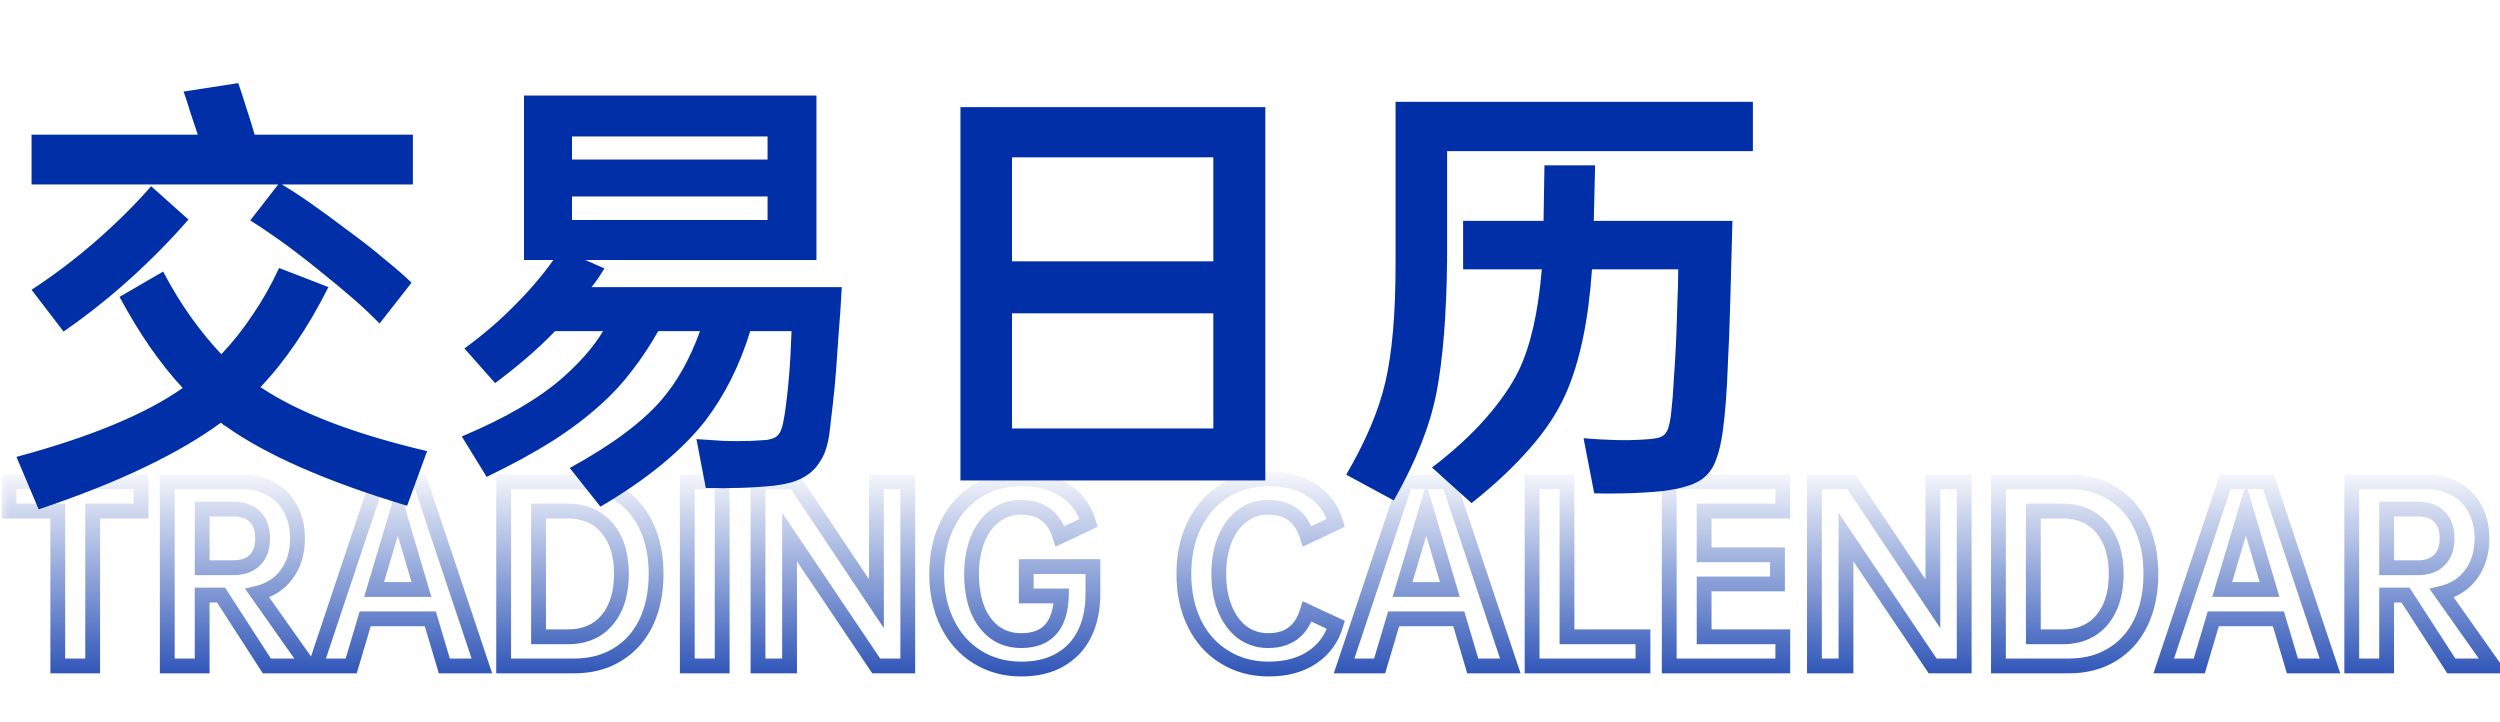 <svg width="135" height="39" viewBox="0 0 135 39" fill="none" xmlns="http://www.w3.org/2000/svg">
<path d="M8.808 14.664C9.288 15.576 9.792 16.4 10.32 17.136C10.848 17.872 11.392 18.536 11.952 19.128C12.56 18.488 13.12 17.784 13.632 17.016C14.16 16.248 14.64 15.4 15.072 14.472L17.736 15.504C16.632 17.696 15.408 19.496 14.064 20.904C16.112 22.28 19.112 23.432 23.064 24.36L21.984 27.312C17.632 26 14.368 24.568 12.192 23.016C12.096 22.968 12.008 22.904 11.928 22.824C10.824 23.64 9.456 24.44 7.824 25.224C6.192 26.008 4.28 26.768 2.088 27.504L0.888 24.672C4.872 23.6 7.864 22.36 9.864 20.952C8.648 19.64 7.512 18 6.456 16.032L8.808 14.664ZM15.024 9.96H1.704V7.272H10.68C10.552 6.872 10.416 6.464 10.272 6.048C10.144 5.616 10.024 5.248 9.912 4.944L12.864 4.488C12.992 4.84 13.136 5.28 13.296 5.808C13.472 6.336 13.624 6.824 13.752 7.272H22.296V9.96H15.216C15.68 10.232 16.208 10.576 16.8 10.992C17.392 11.408 18.048 11.888 18.768 12.432C19.536 12.992 20.2 13.512 20.76 13.992C21.336 14.456 21.824 14.88 22.224 15.264L20.496 17.472C20.096 17.056 19.64 16.624 19.128 16.176C18.616 15.728 17.96 15.184 17.16 14.544C16.408 13.936 15.728 13.416 15.12 12.984C14.512 12.552 13.976 12.192 13.512 11.904L15.024 9.96ZM1.704 15.648C2.904 14.864 4.056 13.992 5.16 13.032C6.28 12.056 7.28 11.064 8.16 10.056L10.176 11.856C9.216 12.96 8.16 14.032 7.008 15.072C5.872 16.096 4.68 17.04 3.432 17.904L1.704 15.648ZM25.08 18.816C26.088 18.08 26.992 17.304 27.792 16.488C28.608 15.672 29.304 14.856 29.88 14.04H28.296V5.16H44.088V14.04H31.608L32.64 14.496C32.528 14.672 32.416 14.848 32.304 15.024C32.192 15.184 32.072 15.344 31.944 15.504H45.456C45.408 16.432 45.352 17.264 45.288 18C45.24 18.736 45.192 19.416 45.144 20.04C45.096 20.664 45.04 21.248 44.976 21.792C44.912 22.336 44.848 22.888 44.784 23.448C44.704 23.992 44.568 24.432 44.376 24.768C44.184 25.12 43.944 25.4 43.656 25.608C43.368 25.816 43.04 25.968 42.672 26.064C42.304 26.16 41.904 26.224 41.472 26.256C41.136 26.288 40.792 26.312 40.44 26.328C40.104 26.344 39.784 26.352 39.48 26.352C39.176 26.368 38.904 26.368 38.664 26.352C38.44 26.352 38.256 26.352 38.112 26.352L37.608 23.712C38.072 23.744 38.56 23.776 39.072 23.808C39.584 23.824 40.072 23.824 40.536 23.808C40.888 23.792 41.168 23.776 41.376 23.76C41.6 23.728 41.776 23.672 41.904 23.592C42.032 23.496 42.128 23.36 42.192 23.184C42.256 23.008 42.312 22.76 42.36 22.44C42.456 21.832 42.536 21.152 42.6 20.4C42.664 19.648 42.712 18.808 42.744 17.88H40.512C39.952 19.72 39.136 21.344 38.064 22.752C36.784 24.368 34.904 25.904 32.424 27.36L30.768 25.272C33.04 24.024 34.696 22.792 35.736 21.576C36.584 20.584 37.272 19.352 37.8 17.88H35.544C35.112 18.648 34.64 19.36 34.128 20.016C33.632 20.672 33.08 21.272 32.472 21.816C31.72 22.504 30.832 23.176 29.808 23.832C28.784 24.472 27.608 25.112 26.28 25.752L24.936 23.568C27.304 22.576 29.136 21.504 30.432 20.352C30.864 19.968 31.256 19.576 31.608 19.176C31.976 18.76 32.296 18.328 32.568 17.88H29.976C29.464 18.408 28.936 18.904 28.392 19.368C27.848 19.832 27.296 20.272 26.736 20.688L25.08 18.816ZM41.448 11.88V10.608H30.888V11.88H41.448ZM30.888 8.616H41.448V7.368H30.888V8.616ZM68.328 5.784V25.944H51.864V5.784H68.328ZM65.52 23.136V16.92H54.648V23.136H65.52ZM54.648 14.112H65.52V8.496H54.648V14.112ZM83.352 11.928L83.4 8.928H86.136L86.064 11.928H93.552C93.504 13.656 93.464 15.136 93.432 16.368C93.4 17.584 93.36 18.632 93.312 19.512C93.28 20.392 93.24 21.136 93.192 21.744C93.144 22.336 93.088 22.864 93.024 23.328C92.944 23.904 92.832 24.384 92.688 24.768C92.56 25.152 92.368 25.464 92.112 25.704C91.856 25.944 91.536 26.12 91.152 26.232C90.768 26.36 90.304 26.456 89.76 26.52C89.12 26.584 88.448 26.624 87.744 26.64C87.04 26.656 86.488 26.656 86.088 26.64L85.512 23.664C86.072 23.712 86.624 23.744 87.168 23.76C87.728 23.776 88.256 23.768 88.752 23.736C89.04 23.72 89.272 23.696 89.448 23.664C89.624 23.632 89.768 23.568 89.88 23.472C89.992 23.36 90.072 23.2 90.12 22.992C90.184 22.768 90.232 22.464 90.264 22.08C90.312 21.68 90.352 21.16 90.384 20.52C90.432 19.88 90.472 19.208 90.504 18.504C90.536 17.8 90.56 17.096 90.576 16.392C90.608 15.688 90.624 15.072 90.624 14.544H85.968C85.776 17.328 85.304 19.568 84.552 21.264C84.104 22.272 83.456 23.256 82.608 24.216C81.76 25.192 80.712 26.176 79.464 27.168L77.328 25.248C78.496 24.352 79.464 23.464 80.232 22.584C81.016 21.688 81.608 20.832 82.008 20.016C82.648 18.688 83.064 16.864 83.256 14.544H79.008V11.928H83.352ZM72.696 25.632C73.752 23.824 74.456 22.16 74.808 20.64C75.176 19.072 75.36 16.952 75.36 14.28V5.496H94.656V8.16H78.144V14.016C78.112 16.992 77.92 19.392 77.568 21.216C77.216 23.008 76.448 24.944 75.264 27.024L72.696 25.632Z" fill="#002FA7"/>
<mask id="path-2-outside-1_1835_3118" maskUnits="userSpaceOnUse" x="0" y="25" width="136" height="12" fill="black">
<rect fill="white" y="25" width="136" height="12"/>
<path d="M7.62 27.596H5.004V35.96H3.12V27.596H0.492V26.012H7.62V27.596ZM11.937 32.132H10.917V35.96H9.033V26.012H13.029C13.637 26.012 14.169 26.14 14.625 26.396C15.081 26.644 15.433 27 15.681 27.464C15.937 27.928 16.065 28.464 16.065 29.072C16.065 29.84 15.869 30.488 15.477 31.016C15.093 31.536 14.565 31.876 13.893 32.036L16.665 35.96H14.409L11.937 32.132ZM10.917 30.656H12.597C13.101 30.656 13.489 30.52 13.761 30.248C14.041 29.976 14.181 29.584 14.181 29.072C14.181 28.56 14.041 28.168 13.761 27.896C13.489 27.624 13.101 27.488 12.597 27.488H10.917V30.656ZM23.237 33.416H19.721L18.965 35.96H17.045L20.369 26.012H22.697L26.021 35.96H23.993L23.237 33.416ZM22.757 31.832L21.485 27.524L20.201 31.832H22.757ZM35.429 30.992C35.429 31.992 35.249 32.868 34.889 33.62C34.529 34.364 34.013 34.94 33.341 35.348C32.677 35.756 31.897 35.96 31.001 35.96H27.197V26.012H31.001C31.897 26.012 32.677 26.22 33.341 26.636C34.013 27.044 34.529 27.624 34.889 28.376C35.249 29.128 35.429 30 35.429 30.992ZM33.557 30.992C33.557 29.952 33.301 29.128 32.789 28.52C32.277 27.904 31.565 27.596 30.653 27.596H29.081V34.388H30.653C31.565 34.388 32.277 34.084 32.789 33.476C33.301 32.86 33.557 32.032 33.557 30.992ZM38.998 26.012V35.96H37.114V26.012H38.998ZM49.02 26.012V35.96H47.316L42.636 29V35.96H40.932V26.012H42.924L47.328 32.6V26.012H49.02ZM59.017 32.084C59.017 32.892 58.869 33.6 58.573 34.208C58.277 34.816 57.837 35.288 57.253 35.624C56.677 35.96 55.977 36.128 55.153 36.128C54.265 36.128 53.473 35.912 52.777 35.48C52.081 35.048 51.541 34.444 51.157 33.668C50.773 32.884 50.581 31.992 50.581 30.992C50.581 29.984 50.773 29.092 51.157 28.316C51.541 27.54 52.081 26.936 52.777 26.504C53.473 26.072 54.269 25.856 55.165 25.856C56.101 25.856 56.885 26.068 57.517 26.492C58.149 26.908 58.573 27.488 58.789 28.232L57.241 28.964C56.921 27.916 56.217 27.392 55.129 27.392C54.609 27.392 54.145 27.544 53.737 27.848C53.337 28.144 53.025 28.564 52.801 29.108C52.577 29.652 52.465 30.28 52.465 30.992C52.465 31.728 52.573 32.368 52.789 32.912C53.013 33.448 53.325 33.864 53.725 34.16C54.133 34.448 54.609 34.592 55.153 34.592C56.545 34.592 57.265 33.788 57.313 32.18H55.417V30.596H59.017V32.084ZM68.477 34.592C69.565 34.592 70.269 34.068 70.589 33.02L72.137 33.74C71.921 34.484 71.497 35.068 70.865 35.492C70.233 35.916 69.449 36.128 68.513 36.128C67.617 36.128 66.821 35.912 66.125 35.48C65.429 35.056 64.889 34.456 64.505 33.68C64.121 32.904 63.929 32.008 63.929 30.992C63.929 29.984 64.121 29.092 64.505 28.316C64.889 27.54 65.429 26.936 66.125 26.504C66.821 26.072 67.617 25.856 68.513 25.856C69.449 25.856 70.233 26.068 70.865 26.492C71.497 26.908 71.921 27.488 72.137 28.232L70.589 28.964C70.269 27.916 69.565 27.392 68.477 27.392C67.957 27.392 67.493 27.544 67.085 27.848C66.685 28.144 66.373 28.564 66.149 29.108C65.925 29.652 65.813 30.28 65.813 30.992C65.813 31.704 65.925 32.332 66.149 32.876C66.373 33.42 66.685 33.844 67.085 34.148C67.493 34.444 67.957 34.592 68.477 34.592ZM78.772 33.416H75.256L74.5 35.96H72.58L75.904 26.012H78.232L81.556 35.96H79.528L78.772 33.416ZM78.292 31.832L77.02 27.524L75.736 31.832H78.292ZM88.721 34.388V35.96H82.733V26.012H84.617V34.388H88.721ZM92.023 27.596V29.96H95.983V31.532H92.023V34.388H96.271V35.96H90.139V26.012H96.271V27.596H92.023ZM106.067 26.012V35.96H104.363L99.683 29V35.96H97.979V26.012H99.971L104.375 32.6V26.012H106.067ZM116.148 30.992C116.148 31.992 115.968 32.868 115.608 33.62C115.248 34.364 114.732 34.94 114.06 35.348C113.396 35.756 112.616 35.96 111.72 35.96H107.916V26.012H111.72C112.616 26.012 113.396 26.22 114.06 26.636C114.732 27.044 115.248 27.624 115.608 28.376C115.968 29.128 116.148 30 116.148 30.992ZM114.276 30.992C114.276 29.952 114.02 29.128 113.508 28.52C112.996 27.904 112.284 27.596 111.372 27.596H109.8V34.388H111.372C112.284 34.388 112.996 34.084 113.508 33.476C114.02 32.86 114.276 32.032 114.276 30.992ZM123.034 33.416H119.518L118.762 35.96H116.842L120.166 26.012H122.494L125.818 35.96H123.79L123.034 33.416ZM122.554 31.832L121.282 27.524L119.998 31.832H122.554ZM129.898 32.132H128.878V35.96H126.994V26.012H130.99C131.598 26.012 132.13 26.14 132.586 26.396C133.042 26.644 133.394 27 133.642 27.464C133.898 27.928 134.026 28.464 134.026 29.072C134.026 29.84 133.83 30.488 133.438 31.016C133.054 31.536 132.526 31.876 131.854 32.036L134.626 35.96H132.37L129.898 32.132ZM128.878 30.656H130.558C131.062 30.656 131.45 30.52 131.722 30.248C132.002 29.976 132.142 29.584 132.142 29.072C132.142 28.56 132.002 28.168 131.722 27.896C131.45 27.624 131.062 27.488 130.558 27.488H128.878V30.656Z"/>
</mask>
<path d="M7.62 27.596V27.996H8.02V27.596H7.62ZM5.004 27.596V27.196H4.604V27.596H5.004ZM5.004 35.96V36.36H5.404V35.96H5.004ZM3.12 35.96H2.72V36.36H3.12V35.96ZM3.12 27.596H3.52V27.196H3.12V27.596ZM0.492 27.596H0.092V27.996H0.492V27.596ZM0.492 26.012V25.612H0.092V26.012H0.492ZM7.62 26.012H8.02V25.612H7.62V26.012ZM7.62 27.196H5.004V27.996H7.62V27.196ZM4.604 27.596V35.96H5.404V27.596H4.604ZM5.004 35.56H3.12V36.36H5.004V35.56ZM3.52 35.96V27.596H2.72V35.96H3.52ZM3.12 27.196H0.492V27.996H3.12V27.196ZM0.892 27.596V26.012H0.092V27.596H0.892ZM0.492 26.412H7.62V25.612H0.492V26.412ZM7.22 26.012V27.596H8.02V26.012H7.22ZM11.937 32.132L12.273 31.915L12.155 31.732H11.937V32.132ZM10.917 32.132V31.732H10.517V32.132H10.917ZM10.917 35.96V36.36H11.317V35.96H10.917ZM9.033 35.96H8.633V36.36H9.033V35.96ZM9.033 26.012V25.612H8.633V26.012H9.033ZM14.625 26.396L14.43 26.745L14.434 26.747L14.625 26.396ZM15.681 27.464L15.329 27.653L15.331 27.657L15.681 27.464ZM15.477 31.016L15.156 30.778L15.156 30.778L15.477 31.016ZM13.893 32.036L13.801 31.647L13.226 31.784L13.567 32.267L13.893 32.036ZM16.665 35.96V36.36H17.438L16.992 35.729L16.665 35.96ZM14.409 35.96L14.073 36.177L14.191 36.36H14.409V35.96ZM10.917 30.656H10.517V31.056H10.917V30.656ZM13.761 30.248L13.483 29.961L13.479 29.965L13.761 30.248ZM13.761 27.896L13.479 28.179L13.483 28.183L13.761 27.896ZM10.917 27.488V27.088H10.517V27.488H10.917ZM11.937 31.732H10.917V32.532H11.937V31.732ZM10.517 32.132V35.96H11.317V32.132H10.517ZM10.917 35.56H9.033V36.36H10.917V35.56ZM9.433 35.96V26.012H8.633V35.96H9.433ZM9.033 26.412H13.029V25.612H9.033V26.412ZM13.029 26.412C13.58 26.412 14.043 26.527 14.43 26.745L14.821 26.047C14.296 25.753 13.695 25.612 13.029 25.612V26.412ZM14.434 26.747C14.821 26.957 15.117 27.256 15.329 27.653L16.034 27.275C15.75 26.744 15.342 26.331 14.816 26.045L14.434 26.747ZM15.331 27.657C15.55 28.054 15.665 28.521 15.665 29.072H16.465C16.465 28.407 16.325 27.802 16.032 27.271L15.331 27.657ZM15.665 29.072C15.665 29.769 15.489 30.33 15.156 30.778L15.799 31.254C16.25 30.646 16.465 29.911 16.465 29.072H15.665ZM15.156 30.778C14.832 31.217 14.388 31.507 13.801 31.647L13.986 32.425C14.743 32.245 15.355 31.855 15.799 31.254L15.156 30.778ZM13.567 32.267L16.339 36.191L16.992 35.729L14.22 31.805L13.567 32.267ZM16.665 35.56H14.409V36.36H16.665V35.56ZM14.745 35.743L12.273 31.915L11.601 32.349L14.073 36.177L14.745 35.743ZM10.917 31.056H12.597V30.256H10.917V31.056ZM12.597 31.056C13.173 31.056 13.676 30.899 14.044 30.531L13.479 29.965C13.303 30.141 13.03 30.256 12.597 30.256V31.056ZM14.04 30.535C14.42 30.166 14.581 29.657 14.581 29.072H13.781C13.781 29.511 13.663 29.786 13.483 29.961L14.04 30.535ZM14.581 29.072C14.581 28.487 14.42 27.978 14.04 27.609L13.483 28.183C13.663 28.358 13.781 28.633 13.781 29.072H14.581ZM14.044 27.613C13.676 27.245 13.173 27.088 12.597 27.088V27.888C13.03 27.888 13.303 28.003 13.479 28.179L14.044 27.613ZM12.597 27.088H10.917V27.888H12.597V27.088ZM10.517 27.488V30.656H11.317V27.488H10.517ZM23.237 33.416L23.62 33.302L23.535 33.016H23.237V33.416ZM19.721 33.416V33.016H19.422L19.337 33.302L19.721 33.416ZM18.965 35.96V36.36H19.263L19.348 36.074L18.965 35.96ZM17.045 35.96L16.666 35.833L16.49 36.36H17.045V35.96ZM20.369 26.012V25.612H20.081L19.99 25.885L20.369 26.012ZM22.697 26.012L23.076 25.885L22.985 25.612H22.697V26.012ZM26.021 35.96V36.36H26.576L26.4 35.833L26.021 35.96ZM23.993 35.96L23.61 36.074L23.695 36.36H23.993V35.96ZM22.757 31.832V32.232H23.292L23.141 31.719L22.757 31.832ZM21.485 27.524L21.869 27.411L21.487 26.118L21.102 27.41L21.485 27.524ZM20.201 31.832L19.818 31.718L19.664 32.232H20.201V31.832ZM23.237 33.016H19.721V33.816H23.237V33.016ZM19.337 33.302L18.581 35.846L19.348 36.074L20.104 33.53L19.337 33.302ZM18.965 35.56H17.045V36.36H18.965V35.56ZM17.424 36.087L20.748 26.139L19.99 25.885L16.666 35.833L17.424 36.087ZM20.369 26.412H22.697V25.612H20.369V26.412ZM22.318 26.139L25.642 36.087L26.4 35.833L23.076 25.885L22.318 26.139ZM26.021 35.56H23.993V36.36H26.021V35.56ZM24.376 35.846L23.62 33.302L22.854 33.53L23.61 36.074L24.376 35.846ZM23.141 31.719L21.869 27.411L21.101 27.637L22.373 31.945L23.141 31.719ZM21.102 27.41L19.818 31.718L20.584 31.946L21.868 27.638L21.102 27.41ZM20.201 32.232H22.757V31.432H20.201V32.232ZM34.889 33.62L35.249 33.794L35.25 33.793L34.889 33.62ZM33.341 35.348L33.134 35.006L33.132 35.007L33.341 35.348ZM27.197 35.96H26.797V36.36H27.197V35.96ZM27.197 26.012V25.612H26.797V26.012H27.197ZM33.341 26.636L33.129 26.975L33.134 26.978L33.341 26.636ZM34.889 28.376L35.25 28.203L35.25 28.203L34.889 28.376ZM32.789 28.52L32.482 28.776L32.483 28.778L32.789 28.52ZM29.081 27.596V27.196H28.681V27.596H29.081ZM29.081 34.388H28.681V34.788H29.081V34.388ZM32.789 33.476L33.095 33.734L33.097 33.732L32.789 33.476ZM35.029 30.992C35.029 31.944 34.858 32.759 34.529 33.447L35.25 33.793C35.641 32.977 35.829 32.04 35.829 30.992H35.029ZM34.529 33.446C34.201 34.124 33.736 34.64 33.134 35.006L33.549 35.69C34.29 35.24 34.858 34.604 35.249 33.794L34.529 33.446ZM33.132 35.007C32.54 35.371 31.835 35.56 31.001 35.56V36.36C31.96 36.36 32.815 36.141 33.551 35.689L33.132 35.007ZM31.001 35.56H27.197V36.36H31.001V35.56ZM27.597 35.96V26.012H26.797V35.96H27.597ZM27.197 26.412H31.001V25.612H27.197V26.412ZM31.001 26.412C31.833 26.412 32.538 26.604 33.129 26.975L33.554 26.297C32.817 25.836 31.962 25.612 31.001 25.612V26.412ZM33.134 26.978C33.735 27.343 34.2 27.862 34.529 28.549L35.25 28.203C34.859 27.386 34.291 26.745 33.549 26.294L33.134 26.978ZM34.529 28.549C34.858 29.238 35.029 30.049 35.029 30.992H35.829C35.829 29.951 35.641 29.018 35.25 28.203L34.529 28.549ZM33.957 30.992C33.957 29.887 33.685 28.962 33.095 28.262L32.483 28.778C32.918 29.294 33.157 30.017 33.157 30.992H33.957ZM33.097 28.264C32.498 27.544 31.666 27.196 30.653 27.196V27.996C31.465 27.996 32.057 28.264 32.482 28.776L33.097 28.264ZM30.653 27.196H29.081V27.996H30.653V27.196ZM28.681 27.596V34.388H29.481V27.596H28.681ZM29.081 34.788H30.653V33.988H29.081V34.788ZM30.653 34.788C31.664 34.788 32.496 34.446 33.095 33.734L32.483 33.218C32.059 33.722 31.467 33.988 30.653 33.988V34.788ZM33.097 33.732C33.685 33.025 33.957 32.097 33.957 30.992H33.157C33.157 31.967 32.918 32.695 32.482 33.22L33.097 33.732ZM38.998 26.012H39.398V25.612H38.998V26.012ZM38.998 35.96V36.36H39.398V35.96H38.998ZM37.114 35.96H36.714V36.36H37.114V35.96ZM37.114 26.012V25.612H36.714V26.012H37.114ZM38.597 26.012V35.96H39.398V26.012H38.597ZM38.998 35.56H37.114V36.36H38.998V35.56ZM37.514 35.96V26.012H36.714V35.96H37.514ZM37.114 26.412H38.998V25.612H37.114V26.412ZM49.02 26.012H49.42V25.612H49.02V26.012ZM49.02 35.96V36.36H49.42V35.96H49.02ZM47.316 35.96L46.984 36.183L47.103 36.36H47.316V35.96ZM42.636 29L42.968 28.777L42.236 27.688V29H42.636ZM42.636 35.96V36.36H43.036V35.96H42.636ZM40.932 35.96H40.532V36.36H40.932V35.96ZM40.932 26.012V25.612H40.532V26.012H40.932ZM42.924 26.012L43.256 25.79L43.138 25.612H42.924V26.012ZM47.328 32.6L46.995 32.822L47.728 33.918V32.6H47.328ZM47.328 26.012V25.612H46.928V26.012H47.328ZM48.62 26.012V35.96H49.42V26.012H48.62ZM49.02 35.56H47.316V36.36H49.02V35.56ZM47.648 35.737L42.968 28.777L42.304 29.223L46.984 36.183L47.648 35.737ZM42.236 29V35.96H43.036V29H42.236ZM42.636 35.56H40.932V36.36H42.636V35.56ZM41.332 35.96V26.012H40.532V35.96H41.332ZM40.932 26.412H42.924V25.612H40.932V26.412ZM42.591 26.234L46.995 32.822L47.66 32.378L43.256 25.79L42.591 26.234ZM47.728 32.6V26.012H46.928V32.6H47.728ZM47.328 26.412H49.02V25.612H47.328V26.412ZM58.573 34.208L58.933 34.383L58.933 34.383L58.573 34.208ZM57.253 35.624L57.054 35.277L57.052 35.279L57.253 35.624ZM52.777 35.48L52.988 35.14L52.988 35.14L52.777 35.48ZM51.157 33.668L50.798 33.844L50.799 33.845L51.157 33.668ZM51.157 28.316L50.799 28.139L50.799 28.139L51.157 28.316ZM52.777 26.504L52.988 26.844L52.988 26.844L52.777 26.504ZM57.517 26.492L57.294 26.824L57.297 26.826L57.517 26.492ZM58.789 28.232L58.96 28.594L59.269 28.448L59.173 28.12L58.789 28.232ZM57.241 28.964L56.859 29.081L56.994 29.523L57.412 29.326L57.241 28.964ZM53.737 27.848L53.975 28.169L53.976 28.169L53.737 27.848ZM52.801 29.108L52.431 28.956L52.431 28.956L52.801 29.108ZM52.789 32.912L52.417 33.06L52.42 33.066L52.789 32.912ZM53.725 34.16L53.487 34.482L53.495 34.487L53.725 34.16ZM57.313 32.18L57.713 32.192L57.725 31.78H57.313V32.18ZM55.417 32.18H55.017V32.58H55.417V32.18ZM55.417 30.596V30.196H55.017V30.596H55.417ZM59.017 30.596H59.417V30.196H59.017V30.596ZM58.617 32.084C58.617 32.843 58.478 33.489 58.214 34.033L58.933 34.383C59.26 33.711 59.417 32.941 59.417 32.084H58.617ZM58.214 34.033C57.953 34.569 57.568 34.981 57.054 35.277L57.453 35.971C58.106 35.595 58.602 35.063 58.933 34.383L58.214 34.033ZM57.052 35.279C56.55 35.571 55.923 35.728 55.153 35.728V36.528C56.032 36.528 56.805 36.349 57.455 35.969L57.052 35.279ZM55.153 35.728C54.333 35.728 53.616 35.529 52.988 35.14L52.566 35.82C53.331 36.294 54.197 36.528 55.153 36.528V35.728ZM52.988 35.14C52.359 34.75 51.869 34.204 51.516 33.491L50.799 33.845C51.214 34.684 51.803 35.346 52.566 35.82L52.988 35.14ZM51.517 33.492C51.163 32.77 50.981 31.94 50.981 30.992H50.181C50.181 32.044 50.384 32.998 50.798 33.844L51.517 33.492ZM50.981 30.992C50.981 30.035 51.163 29.206 51.516 28.493L50.799 28.139C50.383 28.978 50.181 29.933 50.181 30.992H50.981ZM51.516 28.493C51.869 27.78 52.359 27.234 52.988 26.844L52.566 26.164C51.803 26.638 51.214 27.3 50.799 28.139L51.516 28.493ZM52.988 26.844C53.615 26.455 54.337 26.256 55.165 26.256V25.456C54.202 25.456 53.332 25.689 52.566 26.164L52.988 26.844ZM55.165 26.256C56.04 26.256 56.742 26.454 57.294 26.824L57.74 26.16C57.029 25.682 56.162 25.456 55.165 25.456V26.256ZM57.297 26.826C57.848 27.189 58.215 27.689 58.405 28.343L59.173 28.12C58.932 27.288 58.451 26.628 57.737 26.158L57.297 26.826ZM58.618 27.87L57.07 28.602L57.412 29.326L58.96 28.594L58.618 27.87ZM57.624 28.847C57.445 28.262 57.148 27.789 56.712 27.464C56.276 27.14 55.738 26.992 55.129 26.992V27.792C55.608 27.792 55.967 27.907 56.234 28.106C56.503 28.305 56.717 28.618 56.859 29.081L57.624 28.847ZM55.129 26.992C54.525 26.992 53.977 27.171 53.498 27.527L53.976 28.169C54.314 27.917 54.693 27.792 55.129 27.792V26.992ZM53.499 27.526C53.031 27.873 52.678 28.357 52.431 28.956L53.171 29.26C53.373 28.771 53.644 28.415 53.975 28.169L53.499 27.526ZM52.431 28.956C52.184 29.557 52.065 30.238 52.065 30.992H52.865C52.865 30.322 52.971 29.747 53.171 29.26L52.431 28.956ZM52.065 30.992C52.065 31.766 52.179 32.458 52.417 33.06L53.161 32.764C52.968 32.278 52.865 31.69 52.865 30.992H52.065ZM52.42 33.066C52.667 33.657 53.02 34.136 53.487 34.481L53.963 33.839C53.63 33.592 53.359 33.239 53.158 32.758L52.42 33.066ZM53.495 34.487C53.976 34.827 54.535 34.992 55.153 34.992V34.192C54.684 34.192 54.29 34.069 53.956 33.833L53.495 34.487ZM55.153 34.992C55.928 34.992 56.579 34.766 57.035 34.256C57.483 33.756 57.688 33.045 57.713 32.192L56.913 32.168C56.891 32.922 56.712 33.418 56.439 33.722C56.176 34.016 55.771 34.192 55.153 34.192V34.992ZM57.313 31.78H55.417V32.58H57.313V31.78ZM55.817 32.18V30.596H55.017V32.18H55.817ZM55.417 30.996H59.017V30.196H55.417V30.996ZM58.617 30.596V32.084H59.417V30.596H58.617ZM70.589 33.02L70.758 32.657L70.341 32.463L70.206 32.903L70.589 33.02ZM72.137 33.74L72.521 33.852L72.617 33.522L72.306 33.377L72.137 33.74ZM70.865 35.492L70.642 35.16L70.865 35.492ZM66.125 35.48L66.336 35.14L66.333 35.138L66.125 35.48ZM64.505 33.68L64.147 33.857L64.505 33.68ZM64.505 28.316L64.147 28.139L64.147 28.139L64.505 28.316ZM66.125 26.504L66.336 26.844L66.336 26.844L66.125 26.504ZM70.865 26.492L70.642 26.824L70.645 26.826L70.865 26.492ZM72.137 28.232L72.308 28.594L72.616 28.448L72.521 28.12L72.137 28.232ZM70.589 28.964L70.206 29.081L70.342 29.523L70.76 29.326L70.589 28.964ZM67.085 27.848L67.323 28.169L67.324 28.169L67.085 27.848ZM66.149 29.108L65.779 28.956L65.779 28.956L66.149 29.108ZM66.149 32.876L65.779 33.028L65.779 33.028L66.149 32.876ZM67.085 34.148L66.843 34.467L66.85 34.472L67.085 34.148ZM68.477 34.992C69.086 34.992 69.624 34.844 70.06 34.52C70.496 34.195 70.793 33.722 70.972 33.137L70.206 32.903C70.065 33.366 69.85 33.679 69.582 33.878C69.314 34.078 68.956 34.192 68.477 34.192V34.992ZM70.42 33.383L71.968 34.103L72.306 33.377L70.758 32.657L70.42 33.383ZM71.753 33.629C71.562 34.284 71.195 34.789 70.642 35.16L71.088 35.824C71.799 35.347 72.279 34.684 72.521 33.852L71.753 33.629ZM70.642 35.16C70.09 35.53 69.388 35.728 68.513 35.728V36.528C69.51 36.528 70.376 36.302 71.088 35.824L70.642 35.16ZM68.513 35.728C67.684 35.728 66.963 35.529 66.336 35.14L65.914 35.82C66.679 36.295 67.55 36.528 68.513 36.528V35.728ZM66.333 35.138C65.706 34.756 65.216 34.215 64.864 33.503L64.147 33.857C64.562 34.697 65.152 35.356 65.917 35.822L66.333 35.138ZM64.864 33.503C64.511 32.791 64.329 31.957 64.329 30.992H63.529C63.529 32.059 63.731 33.017 64.147 33.857L64.864 33.503ZM64.329 30.992C64.329 30.035 64.511 29.206 64.864 28.493L64.147 28.139C63.731 28.978 63.529 29.933 63.529 30.992H64.329ZM64.864 28.493C65.216 27.78 65.707 27.234 66.336 26.844L65.914 26.164C65.151 26.638 64.562 27.3 64.147 28.139L64.864 28.493ZM66.336 26.844C66.963 26.455 67.684 26.256 68.513 26.256V25.456C67.55 25.456 66.679 25.689 65.914 26.164L66.336 26.844ZM68.513 26.256C69.388 26.256 70.09 26.454 70.642 26.824L71.088 26.16C70.376 25.682 69.51 25.456 68.513 25.456V26.256ZM70.645 26.826C71.195 27.189 71.563 27.689 71.753 28.343L72.521 28.12C72.279 27.288 71.798 26.628 71.085 26.158L70.645 26.826ZM71.966 27.87L70.418 28.602L70.76 29.326L72.308 28.594L71.966 27.87ZM70.972 28.847C70.793 28.262 70.496 27.789 70.06 27.464C69.624 27.14 69.086 26.992 68.477 26.992V27.792C68.956 27.792 69.314 27.907 69.582 28.106C69.85 28.305 70.065 28.618 70.206 29.081L70.972 28.847ZM68.477 26.992C67.873 26.992 67.325 27.171 66.846 27.527L67.324 28.169C67.661 27.917 68.041 27.792 68.477 27.792V26.992ZM66.847 27.526C66.379 27.873 66.026 28.357 65.779 28.956L66.519 29.26C66.72 28.771 66.991 28.415 67.323 28.169L66.847 27.526ZM65.779 28.956C65.531 29.557 65.413 30.238 65.413 30.992H66.213C66.213 30.322 66.318 29.747 66.519 29.26L65.779 28.956ZM65.413 30.992C65.413 31.745 65.531 32.427 65.779 33.028L66.519 32.724C66.318 32.237 66.213 31.663 66.213 30.992H65.413ZM65.779 33.028C66.025 33.627 66.377 34.113 66.843 34.467L67.327 33.83C66.993 33.575 66.72 33.213 66.519 32.724L65.779 33.028ZM66.85 34.472C67.329 34.819 67.875 34.992 68.477 34.992V34.192C68.038 34.192 67.657 34.069 67.32 33.824L66.85 34.472ZM78.772 33.416L79.156 33.302L79.07 33.016H78.772V33.416ZM75.256 33.416V33.016H74.958L74.873 33.302L75.256 33.416ZM74.5 35.96V36.36H74.799L74.884 36.074L74.5 35.96ZM72.58 35.96L72.201 35.833L72.025 36.36H72.58V35.96ZM75.904 26.012V25.612H75.616L75.525 25.885L75.904 26.012ZM78.232 26.012L78.612 25.885L78.52 25.612H78.232V26.012ZM81.556 35.96V36.36H82.112L81.936 35.833L81.556 35.96ZM79.528 35.96L79.145 36.074L79.23 36.36H79.528V35.96ZM78.292 31.832V32.232H78.827L78.676 31.719L78.292 31.832ZM77.02 27.524L77.404 27.411L77.022 26.118L76.637 27.41L77.02 27.524ZM75.736 31.832L75.353 31.718L75.2 32.232H75.736V31.832ZM78.772 33.016H75.256V33.816H78.772V33.016ZM74.873 33.302L74.117 35.846L74.884 36.074L75.64 33.53L74.873 33.302ZM74.5 35.56H72.58V36.36H74.5V35.56ZM72.96 36.087L76.284 26.139L75.525 25.885L72.201 35.833L72.96 36.087ZM75.904 26.412H78.232V25.612H75.904V26.412ZM77.853 26.139L81.177 36.087L81.936 35.833L78.612 25.885L77.853 26.139ZM81.556 35.56H79.528V36.36H81.556V35.56ZM79.912 35.846L79.156 33.302L78.389 33.53L79.145 36.074L79.912 35.846ZM78.676 31.719L77.404 27.411L76.636 27.637L77.909 31.945L78.676 31.719ZM76.637 27.41L75.353 31.718L76.12 31.946L77.403 27.638L76.637 27.41ZM75.736 32.232H78.292V31.432H75.736V32.232ZM88.721 34.388H89.121V33.988H88.721V34.388ZM88.721 35.96V36.36H89.121V35.96H88.721ZM82.733 35.96H82.333V36.36H82.733V35.96ZM82.733 26.012V25.612H82.333V26.012H82.733ZM84.617 26.012H85.017V25.612H84.617V26.012ZM84.617 34.388H84.217V34.788H84.617V34.388ZM88.321 34.388V35.96H89.121V34.388H88.321ZM88.721 35.56H82.733V36.36H88.721V35.56ZM83.133 35.96V26.012H82.333V35.96H83.133ZM82.733 26.412H84.617V25.612H82.733V26.412ZM84.217 26.012V34.388H85.017V26.012H84.217ZM84.617 34.788H88.721V33.988H84.617V34.788ZM92.023 27.596V27.196H91.623V27.596H92.023ZM92.023 29.96H91.623V30.36H92.023V29.96ZM95.983 29.96H96.383V29.56H95.983V29.96ZM95.983 31.532V31.932H96.383V31.532H95.983ZM92.023 31.532V31.132H91.623V31.532H92.023ZM92.023 34.388H91.623V34.788H92.023V34.388ZM96.271 34.388H96.671V33.988H96.271V34.388ZM96.271 35.96V36.36H96.671V35.96H96.271ZM90.139 35.96H89.739V36.36H90.139V35.96ZM90.139 26.012V25.612H89.739V26.012H90.139ZM96.271 26.012H96.671V25.612H96.271V26.012ZM96.271 27.596V27.996H96.671V27.596H96.271ZM91.623 27.596V29.96H92.423V27.596H91.623ZM92.023 30.36H95.983V29.56H92.023V30.36ZM95.583 29.96V31.532H96.383V29.96H95.583ZM95.983 31.132H92.023V31.932H95.983V31.132ZM91.623 31.532V34.388H92.423V31.532H91.623ZM92.023 34.788H96.271V33.988H92.023V34.788ZM95.871 34.388V35.96H96.671V34.388H95.871ZM96.271 35.56H90.139V36.36H96.271V35.56ZM90.539 35.96V26.012H89.739V35.96H90.539ZM90.139 26.412H96.271V25.612H90.139V26.412ZM95.871 26.012V27.596H96.671V26.012H95.871ZM96.271 27.196H92.023V27.996H96.271V27.196ZM106.067 26.012H106.467V25.612H106.067V26.012ZM106.067 35.96V36.36H106.467V35.96H106.067ZM104.363 35.96L104.031 36.183L104.15 36.36H104.363V35.96ZM99.683 29L100.015 28.777L99.283 27.688V29H99.683ZM99.683 35.96V36.36H100.083V35.96H99.683ZM97.979 35.96H97.579V36.36H97.979V35.96ZM97.979 26.012V25.612H97.579V26.012H97.979ZM99.971 26.012L100.303 25.79L100.184 25.612H99.971V26.012ZM104.375 32.6L104.042 32.822L104.775 33.918V32.6H104.375ZM104.375 26.012V25.612H103.975V26.012H104.375ZM105.667 26.012V35.96H106.467V26.012H105.667ZM106.067 35.56H104.363V36.36H106.067V35.56ZM104.695 35.737L100.015 28.777L99.351 29.223L104.031 36.183L104.695 35.737ZM99.283 29V35.96H100.083V29H99.283ZM99.683 35.56H97.979V36.36H99.683V35.56ZM98.379 35.96V26.012H97.579V35.96H98.379ZM97.979 26.412H99.971V25.612H97.979V26.412ZM99.638 26.234L104.042 32.822L104.707 32.378L100.303 25.79L99.638 26.234ZM104.775 32.6V26.012H103.975V32.6H104.775ZM104.375 26.412H106.067V25.612H104.375V26.412ZM115.608 33.62L115.968 33.794L115.969 33.793L115.608 33.62ZM114.06 35.348L113.853 35.006L113.851 35.007L114.06 35.348ZM107.916 35.96H107.516V36.36H107.916V35.96ZM107.916 26.012V25.612H107.516V26.012H107.916ZM114.06 26.636L113.848 26.975L113.853 26.978L114.06 26.636ZM115.608 28.376L115.969 28.203L115.969 28.203L115.608 28.376ZM113.508 28.52L113.201 28.776L113.202 28.778L113.508 28.52ZM109.8 27.596V27.196H109.4V27.596H109.8ZM109.8 34.388H109.4V34.788H109.8V34.388ZM113.508 33.476L113.814 33.734L113.816 33.732L113.508 33.476ZM115.748 30.992C115.748 31.944 115.577 32.759 115.247 33.447L115.969 33.793C116.359 32.977 116.548 32.04 116.548 30.992H115.748ZM115.248 33.446C114.92 34.124 114.455 34.64 113.853 35.006L114.268 35.69C115.009 35.24 115.576 34.604 115.968 33.794L115.248 33.446ZM113.851 35.007C113.259 35.371 112.554 35.56 111.72 35.56V36.36C112.679 36.36 113.534 36.141 114.27 35.689L113.851 35.007ZM111.72 35.56H107.916V36.36H111.72V35.56ZM108.316 35.96V26.012H107.516V35.96H108.316ZM107.916 26.412H111.72V25.612H107.916V26.412ZM111.72 26.412C112.552 26.412 113.256 26.604 113.848 26.975L114.273 26.297C113.536 25.836 112.68 25.612 111.72 25.612V26.412ZM113.853 26.978C114.454 27.343 114.919 27.862 115.247 28.549L115.969 28.203C115.578 27.386 115.01 26.745 114.268 26.294L113.853 26.978ZM115.247 28.549C115.577 29.238 115.748 30.049 115.748 30.992H116.548C116.548 29.951 116.359 29.018 115.969 28.203L115.247 28.549ZM114.676 30.992C114.676 29.887 114.404 28.962 113.814 28.262L113.202 28.778C113.637 29.294 113.876 30.017 113.876 30.992H114.676ZM113.816 28.264C113.217 27.544 112.385 27.196 111.372 27.196V27.996C112.184 27.996 112.776 28.264 113.201 28.776L113.816 28.264ZM111.372 27.196H109.8V27.996H111.372V27.196ZM109.4 27.596V34.388H110.2V27.596H109.4ZM109.8 34.788H111.372V33.988H109.8V34.788ZM111.372 34.788C112.383 34.788 113.214 34.446 113.814 33.734L113.202 33.218C112.778 33.722 112.186 33.988 111.372 33.988V34.788ZM113.816 33.732C114.403 33.025 114.676 32.097 114.676 30.992H113.876C113.876 31.967 113.637 32.695 113.201 33.22L113.816 33.732ZM123.034 33.416L123.417 33.302L123.332 33.016H123.034V33.416ZM119.518 33.416V33.016H119.219L119.134 33.302L119.518 33.416ZM118.762 35.96V36.36H119.06L119.145 36.074L118.762 35.96ZM116.842 35.96L116.462 35.833L116.286 36.36H116.842V35.96ZM120.166 26.012V25.612H119.878L119.786 25.885L120.166 26.012ZM122.494 26.012L122.873 25.885L122.782 25.612H122.494V26.012ZM125.818 35.96V36.36H126.373L126.197 35.833L125.818 35.96ZM123.79 35.96L123.406 36.074L123.491 36.36H123.79V35.96ZM122.554 31.832V32.232H123.089L122.937 31.719L122.554 31.832ZM121.282 27.524L121.665 27.411L121.284 26.118L120.899 27.41L121.282 27.524ZM119.998 31.832L119.615 31.718L119.461 32.232H119.998V31.832ZM123.034 33.016H119.518V33.816H123.034V33.016ZM119.134 33.302L118.378 35.846L119.145 36.074L119.901 33.53L119.134 33.302ZM118.762 35.56H116.842V36.36H118.762V35.56ZM117.221 36.087L120.545 26.139L119.786 25.885L116.462 35.833L117.221 36.087ZM120.166 26.412H122.494V25.612H120.166V26.412ZM122.114 26.139L125.438 36.087L126.197 35.833L122.873 25.885L122.114 26.139ZM125.818 35.56H123.79V36.36H125.818V35.56ZM124.173 35.846L123.417 33.302L122.65 33.53L123.406 36.074L124.173 35.846ZM122.937 31.719L121.665 27.411L120.898 27.637L122.17 31.945L122.937 31.719ZM120.899 27.41L119.615 31.718L120.381 31.946L121.665 27.638L120.899 27.41ZM119.998 32.232H122.554V31.432H119.998V32.232ZM129.898 32.132L130.234 31.915L130.116 31.732H129.898V32.132ZM128.878 32.132V31.732H128.478V32.132H128.878ZM128.878 35.96V36.36H129.278V35.96H128.878ZM126.994 35.96H126.594V36.36H126.994V35.96ZM126.994 26.012V25.612H126.594V26.012H126.994ZM132.586 26.396L132.39 26.745L132.395 26.747L132.586 26.396ZM133.642 27.464L133.29 27.653L133.292 27.657L133.642 27.464ZM133.438 31.016L133.117 30.778L133.117 30.778L133.438 31.016ZM131.854 32.036L131.762 31.647L131.186 31.784L131.528 32.267L131.854 32.036ZM134.626 35.96V36.36H135.399L134.953 35.729L134.626 35.96ZM132.37 35.96L132.034 36.177L132.152 36.36H132.37V35.96ZM128.878 30.656H128.478V31.056H128.878V30.656ZM131.722 30.248L131.444 29.961L131.439 29.965L131.722 30.248ZM131.722 27.896L131.439 28.179L131.444 28.183L131.722 27.896ZM128.878 27.488V27.088H128.478V27.488H128.878ZM129.898 31.732H128.878V32.532H129.898V31.732ZM128.478 32.132V35.96H129.278V32.132H128.478ZM128.878 35.56H126.994V36.36H128.878V35.56ZM127.394 35.96V26.012H126.594V35.96H127.394ZM126.994 26.412H130.99V25.612H126.994V26.412ZM130.99 26.412C131.541 26.412 132.003 26.527 132.39 26.745L132.782 26.047C132.257 25.753 131.656 25.612 130.99 25.612V26.412ZM132.395 26.747C132.782 26.957 133.078 27.256 133.29 27.653L133.995 27.275C133.711 26.744 133.303 26.331 132.777 26.045L132.395 26.747ZM133.292 27.657C133.511 28.054 133.626 28.521 133.626 29.072H134.426C134.426 28.407 134.286 27.802 133.993 27.271L133.292 27.657ZM133.626 29.072C133.626 29.769 133.45 30.33 133.117 30.778L133.759 31.254C134.211 30.646 134.426 29.911 134.426 29.072H133.626ZM133.117 30.778C132.793 31.217 132.349 31.507 131.762 31.647L131.947 32.425C132.704 32.245 133.316 31.855 133.76 31.254L133.117 30.778ZM131.528 32.267L134.3 36.191L134.953 35.729L132.181 31.805L131.528 32.267ZM134.626 35.56H132.37V36.36H134.626V35.56ZM132.706 35.743L130.234 31.915L129.562 32.349L132.034 36.177L132.706 35.743ZM128.878 31.056H130.558V30.256H128.878V31.056ZM130.558 31.056C131.134 31.056 131.637 30.899 132.005 30.531L131.439 29.965C131.264 30.141 130.99 30.256 130.558 30.256V31.056ZM132.001 30.535C132.381 30.166 132.542 29.657 132.542 29.072H131.742C131.742 29.511 131.624 29.786 131.444 29.961L132.001 30.535ZM132.542 29.072C132.542 28.487 132.381 27.978 132.001 27.609L131.444 28.183C131.624 28.358 131.742 28.633 131.742 29.072H132.542ZM132.005 27.613C131.637 27.245 131.134 27.088 130.558 27.088V27.888C130.99 27.888 131.264 28.003 131.439 28.179L132.005 27.613ZM130.558 27.088H128.878V27.888H130.558V27.088ZM128.478 27.488V30.656H129.278V27.488H128.478Z" fill="url(#paint0_linear_1835_3118)" mask="url(#path-2-outside-1_1835_3118)"/>
<defs>
<linearGradient id="paint0_linear_1835_3118" x1="51.316" y1="39" x2="51.316" y2="25" gradientUnits="userSpaceOnUse">
<stop stop-color="#002FA7"/>
<stop offset="1" stop-color="#002FA7" stop-opacity="0"/>
</linearGradient>
</defs>
</svg>
